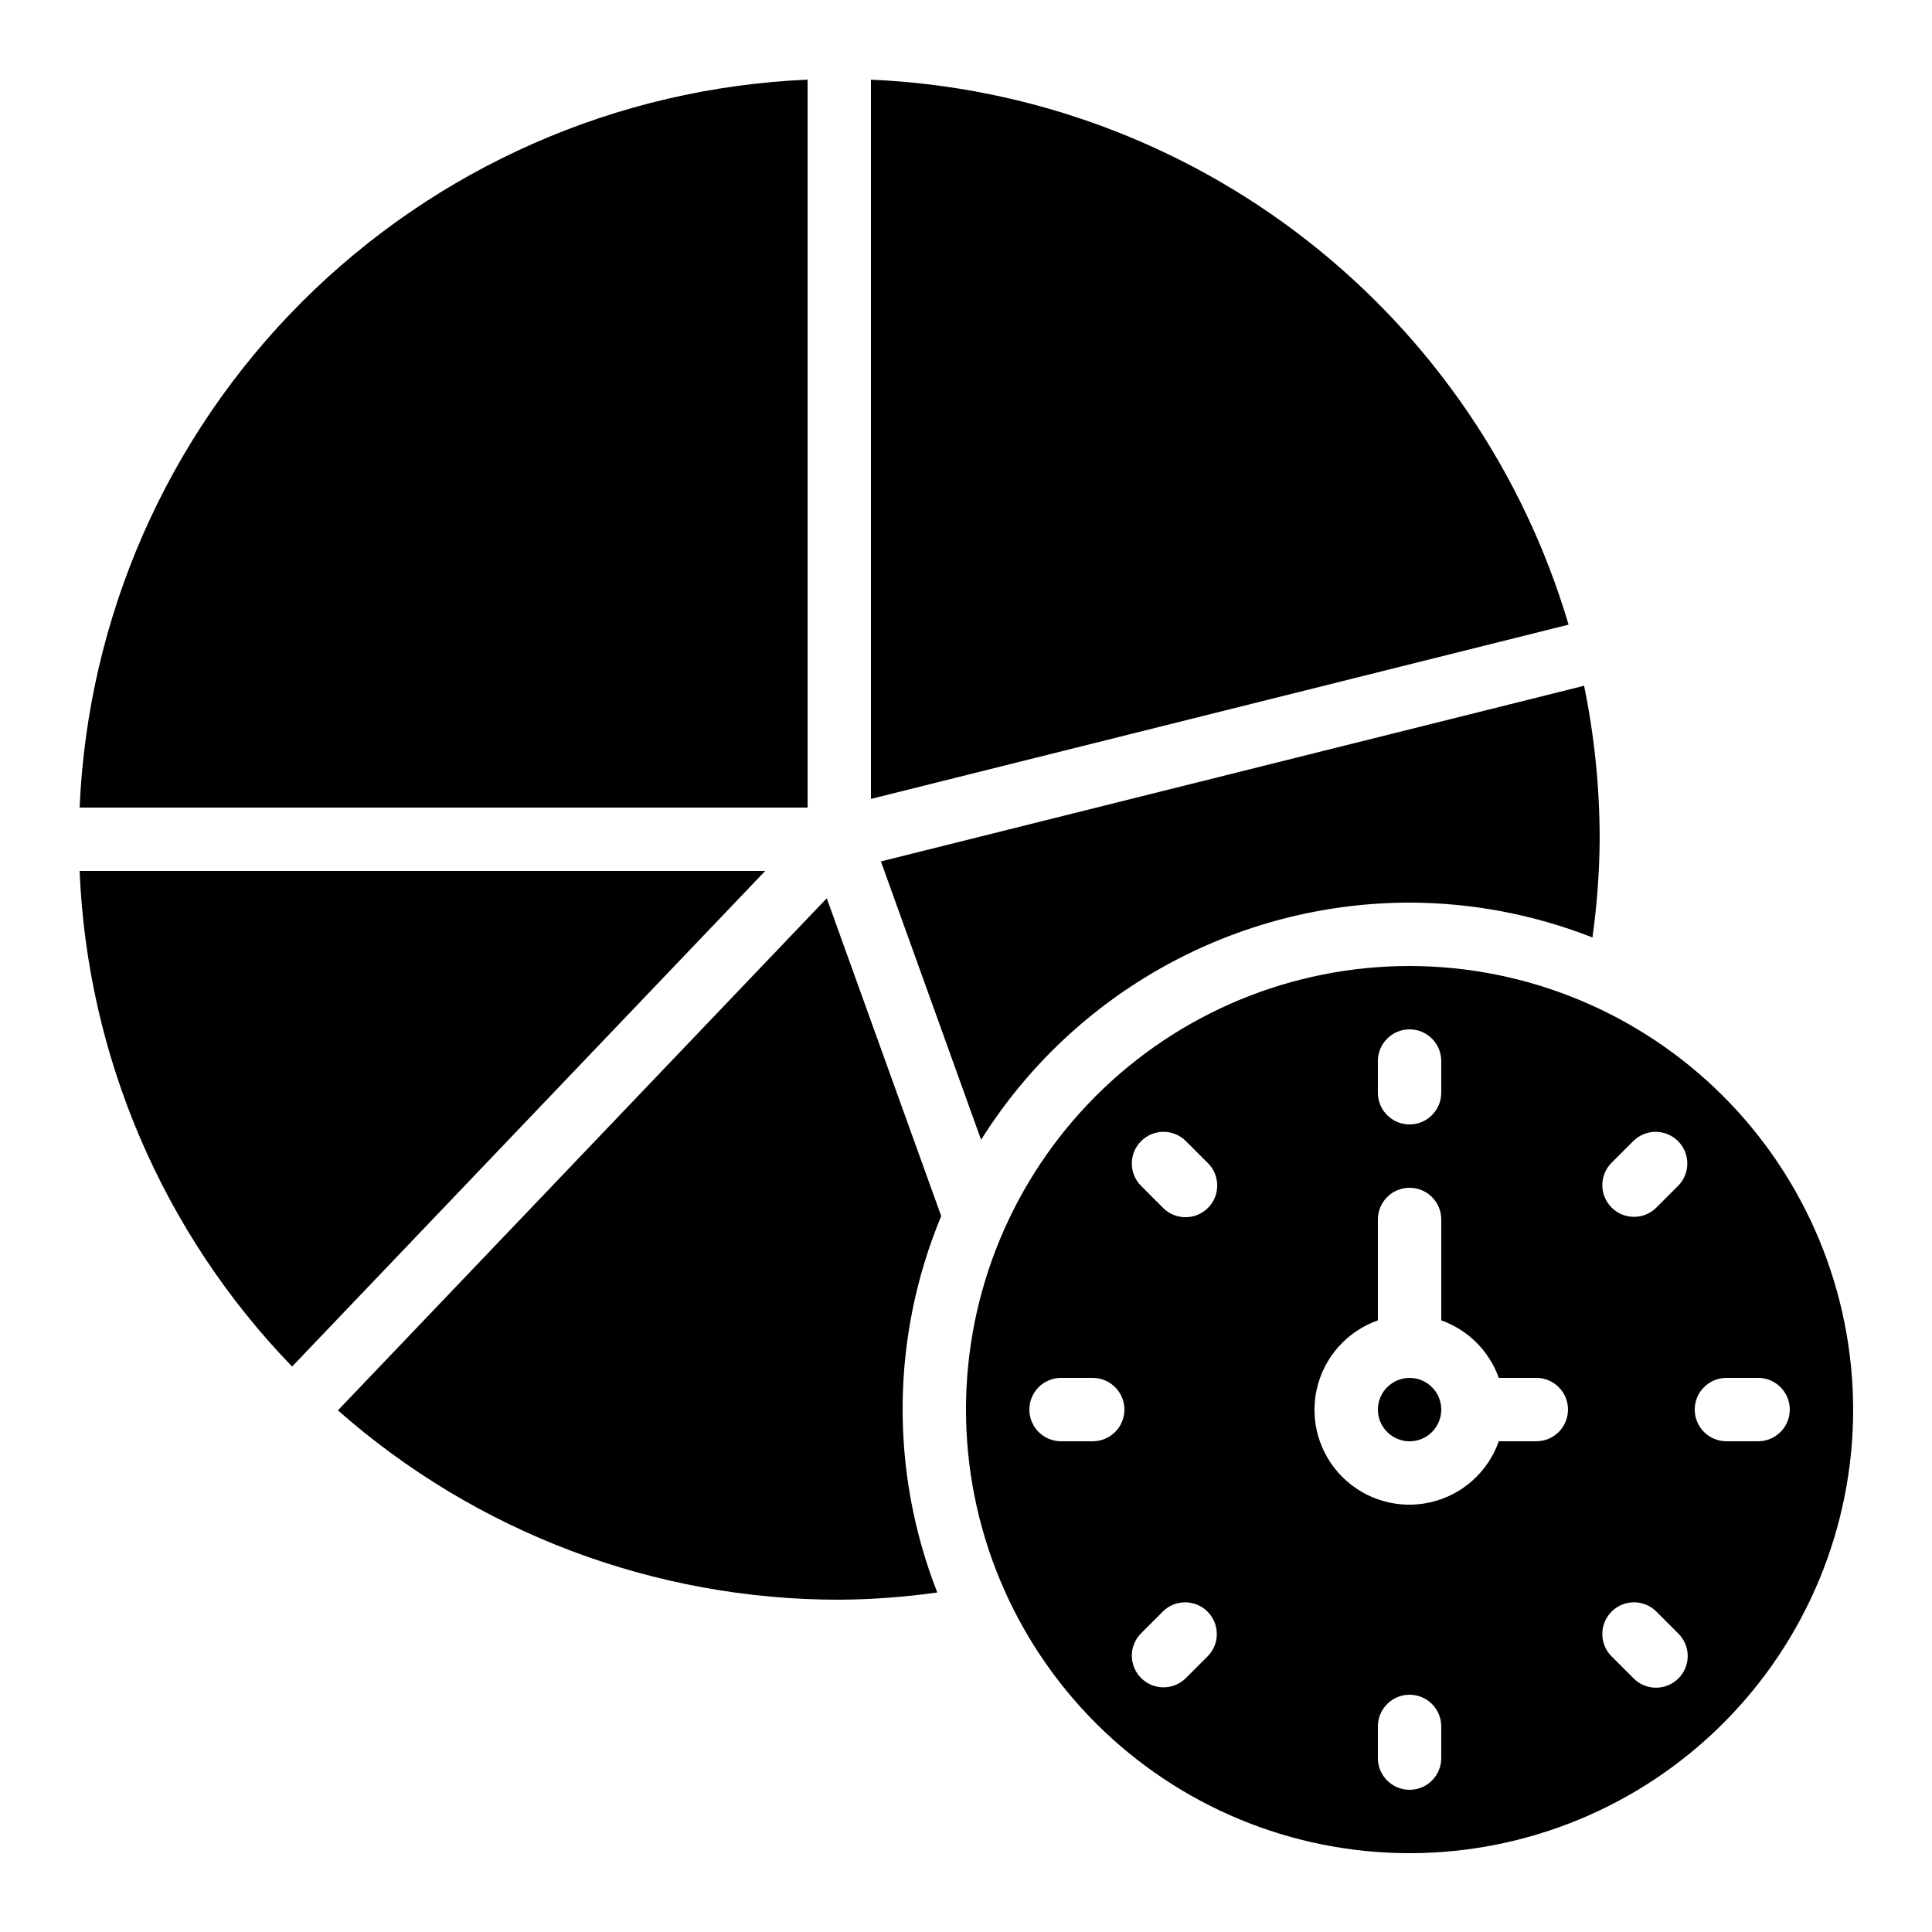 <?xml version="1.0" encoding="UTF-8"?>
<!-- Uploaded to: ICON Repo, www.svgrepo.com, Generator: ICON Repo Mixer Tools -->
<svg fill="#000000" width="800px" height="800px" version="1.1" viewBox="144 144 512 512" xmlns="http://www.w3.org/2000/svg">
 <g>
  <path d="m363.1 382.05-129.55 135.71c36.691 32.363 83.941 50.207 132.86 50.18 8.695-0.062 17.371-0.703 25.98-1.914-12.598-32.129-12.227-67.895 1.043-99.754z"/>
  <path d="m374.81 165.11v190.61l184.88-46.184h-0.004c-11.93-40.332-36.164-75.93-69.309-101.82-33.145-25.891-73.551-40.785-115.57-42.602z"/>
  <path d="m517.55 383.2c16.59 0.039 33.023 3.172 48.465 9.238 1.215-8.625 1.855-17.32 1.914-26.031 0.004-13.66-1.379-27.289-4.129-40.672l-186.35 46.551 26.551 73.766c24.535-39.07 67.414-62.801 113.55-62.852z"/>
  <path d="m358.02 358.02v-192.91c-50.469 2.164-98.289 23.184-134.01 58.902-35.723 35.719-56.742 83.539-58.91 134.01z"/>
  <path d="m525.95 517.56c0 4.637-3.758 8.398-8.395 8.398-4.637 0-8.398-3.762-8.398-8.398s3.762-8.398 8.398-8.398c4.637 0 8.395 3.762 8.395 8.398"/>
  <path d="m517.55 400c-31.18 0-61.078 12.383-83.125 34.43-22.047 22.047-34.43 51.945-34.43 83.125 0 31.176 12.383 61.078 34.43 83.125 22.047 22.043 51.945 34.43 83.125 34.43 31.176 0 61.078-12.387 83.125-34.43 22.043-22.047 34.43-51.949 34.43-83.125-0.031-31.168-12.43-61.051-34.469-83.09-22.039-22.035-51.918-34.434-83.086-34.465zm-8.398 25.191v-0.004c0-4.637 3.762-8.395 8.398-8.395 4.637 0 8.395 3.758 8.395 8.395v8.398c0 4.637-3.758 8.398-8.395 8.398-4.637 0-8.398-3.762-8.398-8.398zm-75.57 100.76h-8.398c-4.637 0-8.395-3.758-8.395-8.395 0-4.637 3.758-8.398 8.395-8.398h8.398c4.637 0 8.398 3.762 8.398 8.398 0 4.637-3.762 8.395-8.398 8.395zm30.531 56.914-5.938 5.938c-3.293 3.184-8.531 3.137-11.77-0.102-3.238-3.238-3.285-8.477-0.102-11.77l5.938-5.938h-0.004c3.297-3.184 8.535-3.137 11.773 0.102s3.285 8.477 0.102 11.77zm0-118.75c-3.281 3.277-8.594 3.277-11.875 0l-5.938-5.938h0.004c-3.184-3.293-3.137-8.531 0.102-11.77 3.238-3.238 8.477-3.285 11.77-0.102l5.938 5.938v-0.004c1.578 1.578 2.461 3.715 2.461 5.941 0 2.231-0.883 4.367-2.461 5.941zm61.832 145.8c0 4.637-3.758 8.398-8.395 8.398-4.637 0-8.398-3.762-8.398-8.398v-8.395c0-4.637 3.762-8.398 8.398-8.398 4.637 0 8.395 3.762 8.395 8.398zm25.191-83.969h-9.941c-2.859 8.152-9.707 14.266-18.129 16.184-8.426 1.918-17.242-0.625-23.352-6.731-6.109-6.109-8.656-14.926-6.738-23.352 1.918-8.422 8.027-15.27 16.176-18.133v-26.746c0-4.637 3.762-8.395 8.398-8.395 4.637 0 8.395 3.758 8.395 8.395v26.738c7.113 2.539 12.711 8.137 15.25 15.246h9.941c4.637 0 8.398 3.762 8.398 8.398 0 4.637-3.762 8.395-8.398 8.395zm37.66 62.852c-3.277 3.277-8.594 3.277-11.871 0l-5.938-5.938c-3.184-3.293-3.137-8.531 0.102-11.77s8.477-3.285 11.77-0.102l5.938 5.938c1.578 1.574 2.465 3.711 2.465 5.938 0 2.231-0.887 4.367-2.465 5.941zm0-130.62-5.938 5.938c-3.293 3.184-8.531 3.137-11.77-0.102s-3.285-8.477-0.102-11.773l5.938-5.938v0.004c3.293-3.184 8.531-3.137 11.77 0.102 3.238 3.238 3.285 8.477 0.102 11.77zm21.117 50.977c4.637 0 8.398 3.762 8.398 8.398 0 4.637-3.762 8.395-8.398 8.395h-8.395c-4.637 0-8.398-3.758-8.398-8.395 0-4.637 3.762-8.398 8.398-8.398z"/>
  <path d="m221.41 506.15 125.38-131.34h-181.69c2.023 49.203 22.066 95.949 56.309 131.34z"/>
 </g>
</svg>